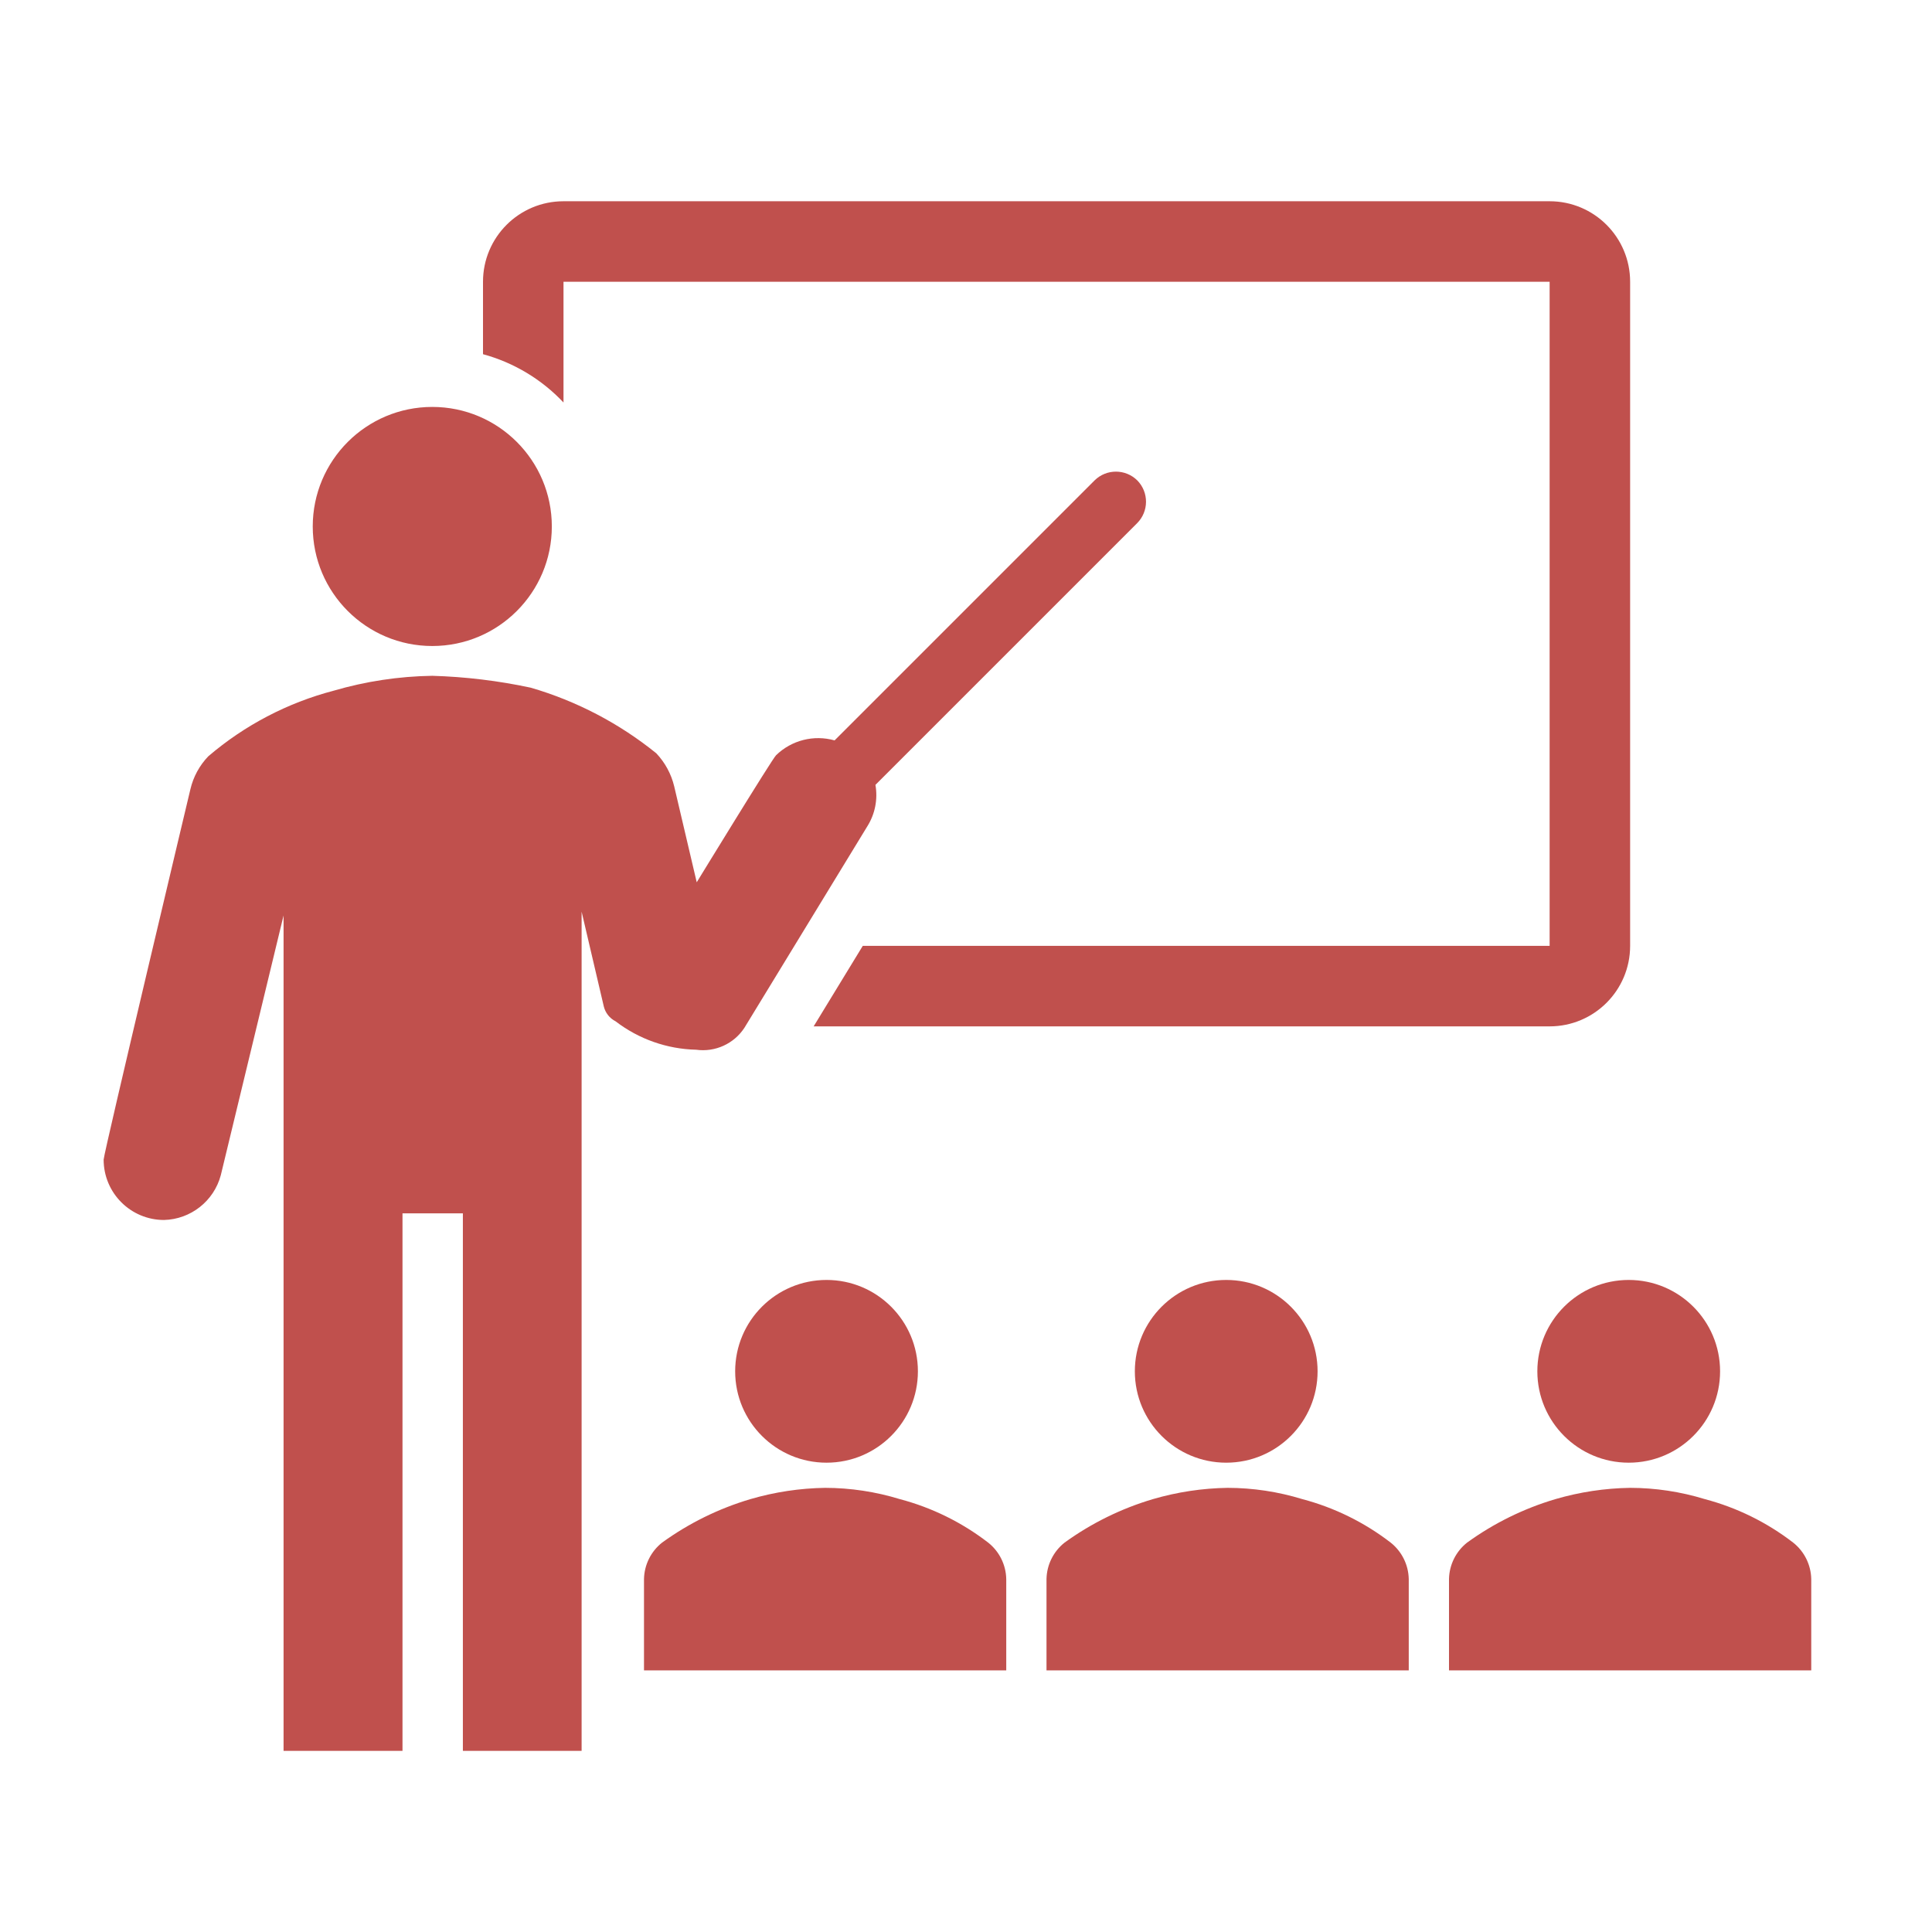 <svg width="346" height="346" xmlns="http://www.w3.org/2000/svg" xmlns:xlink="http://www.w3.org/1999/xlink" xml:space="preserve" overflow="hidden"><g><path d="M164.386 245.588C164.386 254.625 157.06 261.951 148.023 261.951 138.986 261.951 131.66 254.625 131.66 245.588 131.66 236.551 138.986 229.225 148.023 229.225 157.06 229.225 164.386 236.551 164.386 245.588Z" fill="#C0504D"/><path d="M180.208 299.146 180.208 282.783C180.155 280.233 178.966 277.841 176.965 276.259 172.263 272.635 166.883 269.988 161.142 268.474 156.809 267.144 152.303 266.464 147.771 266.456 143.243 266.526 138.746 267.205 134.399 268.474 128.723 270.155 123.372 272.787 118.577 276.259 116.576 277.841 115.387 280.233 115.333 282.783L115.333 299.146Z" fill="#C0504D"/><path d="M235.965 245.588C235.965 254.625 228.639 261.951 219.602 261.951 210.565 261.951 203.239 254.625 203.239 245.588 203.239 236.551 210.565 229.225 219.602 229.225 228.639 229.225 235.965 236.551 235.965 245.588Z" fill="#C0504D"/><path d="M252.292 299.146 252.292 282.783C252.238 280.233 251.049 277.841 249.048 276.259 244.346 272.635 238.966 269.988 233.226 268.474 228.893 267.144 224.386 266.464 219.854 266.456 215.327 266.526 210.829 267.205 206.483 268.474 200.806 270.155 195.456 272.787 190.66 276.259 188.659 277.841 187.47 280.233 187.417 282.783L187.417 299.146Z" fill="#C0504D"/><path d="M308.048 245.588C308.048 254.625 300.722 261.951 291.685 261.951 282.648 261.951 275.322 254.625 275.322 245.588 275.322 236.551 282.648 229.225 291.685 229.225 300.722 229.225 308.048 236.551 308.048 245.588Z" fill="#C0504D"/><path d="M324.375 299.146 324.375 282.783C324.322 280.233 323.132 277.841 321.131 276.259 316.429 272.635 311.049 269.988 305.309 268.474 300.976 267.144 296.47 266.464 291.938 266.456 287.41 266.526 282.912 267.205 278.566 268.474 272.889 270.155 267.539 272.787 262.744 276.259 260.743 277.841 259.553 280.233 259.5 282.783L259.5 299.146Z" fill="#C0504D"/><path d="M98.826 94.285C98.826 106.109 89.241 115.694 77.418 115.694 65.594 115.694 56.009 106.109 56.009 94.285 56.009 82.461 65.594 72.876 77.418 72.876 89.241 72.876 98.826 82.461 98.826 94.285Z" fill="#C0504D"/><path d="M203.671 86.031C201.553 83.943 198.15 83.943 196.031 86.031L149.465 132.597C145.743 131.547 141.744 132.564 138.977 135.264 138.22 136.021 124.776 158.007 124.776 158.007L120.74 140.815C120.205 138.598 119.099 136.56 117.532 134.904 110.889 129.534 103.244 125.54 95.042 123.154 89.243 121.914 83.345 121.202 77.418 121.028 71.438 121.12 65.497 122.017 59.757 123.695 51.481 125.865 43.804 129.882 37.303 135.445 35.722 137.091 34.614 139.132 34.095 141.355 34.095 141.355 18.561 206.591 18.561 207.672 18.561 213.644 23.402 218.485 29.374 218.485 34.16 218.362 38.295 215.106 39.538 210.483L50.783 163.954 50.783 313.562 72.083 313.562 72.083 217.295 82.896 217.295 82.896 313.562 104.16 313.562 104.16 163.269 108.125 180.208C108.4 181.379 109.178 182.369 110.251 182.911 114.396 186.092 119.445 187.872 124.668 187.993 128.069 188.469 131.439 186.939 133.318 184.065L155.304 148.023C156.709 145.807 157.236 143.147 156.781 140.562L203.635 93.708C205.758 91.595 205.774 88.164 203.671 86.031Z" fill="#C0504D"/><path d="M277.521 36.042 100.917 36.042C92.955 36.042 86.5 42.496 86.5 50.458L86.5 63.433C92.011 64.933 97 67.927 100.917 72.083L100.917 50.458 277.521 50.458 277.521 169.396 154.511 169.396 145.716 183.812 277.521 183.812C285.483 183.812 291.938 177.358 291.938 169.396L291.938 50.458C291.938 42.496 285.483 36.042 277.521 36.042Z" fill="#C0504D"/></g></svg>